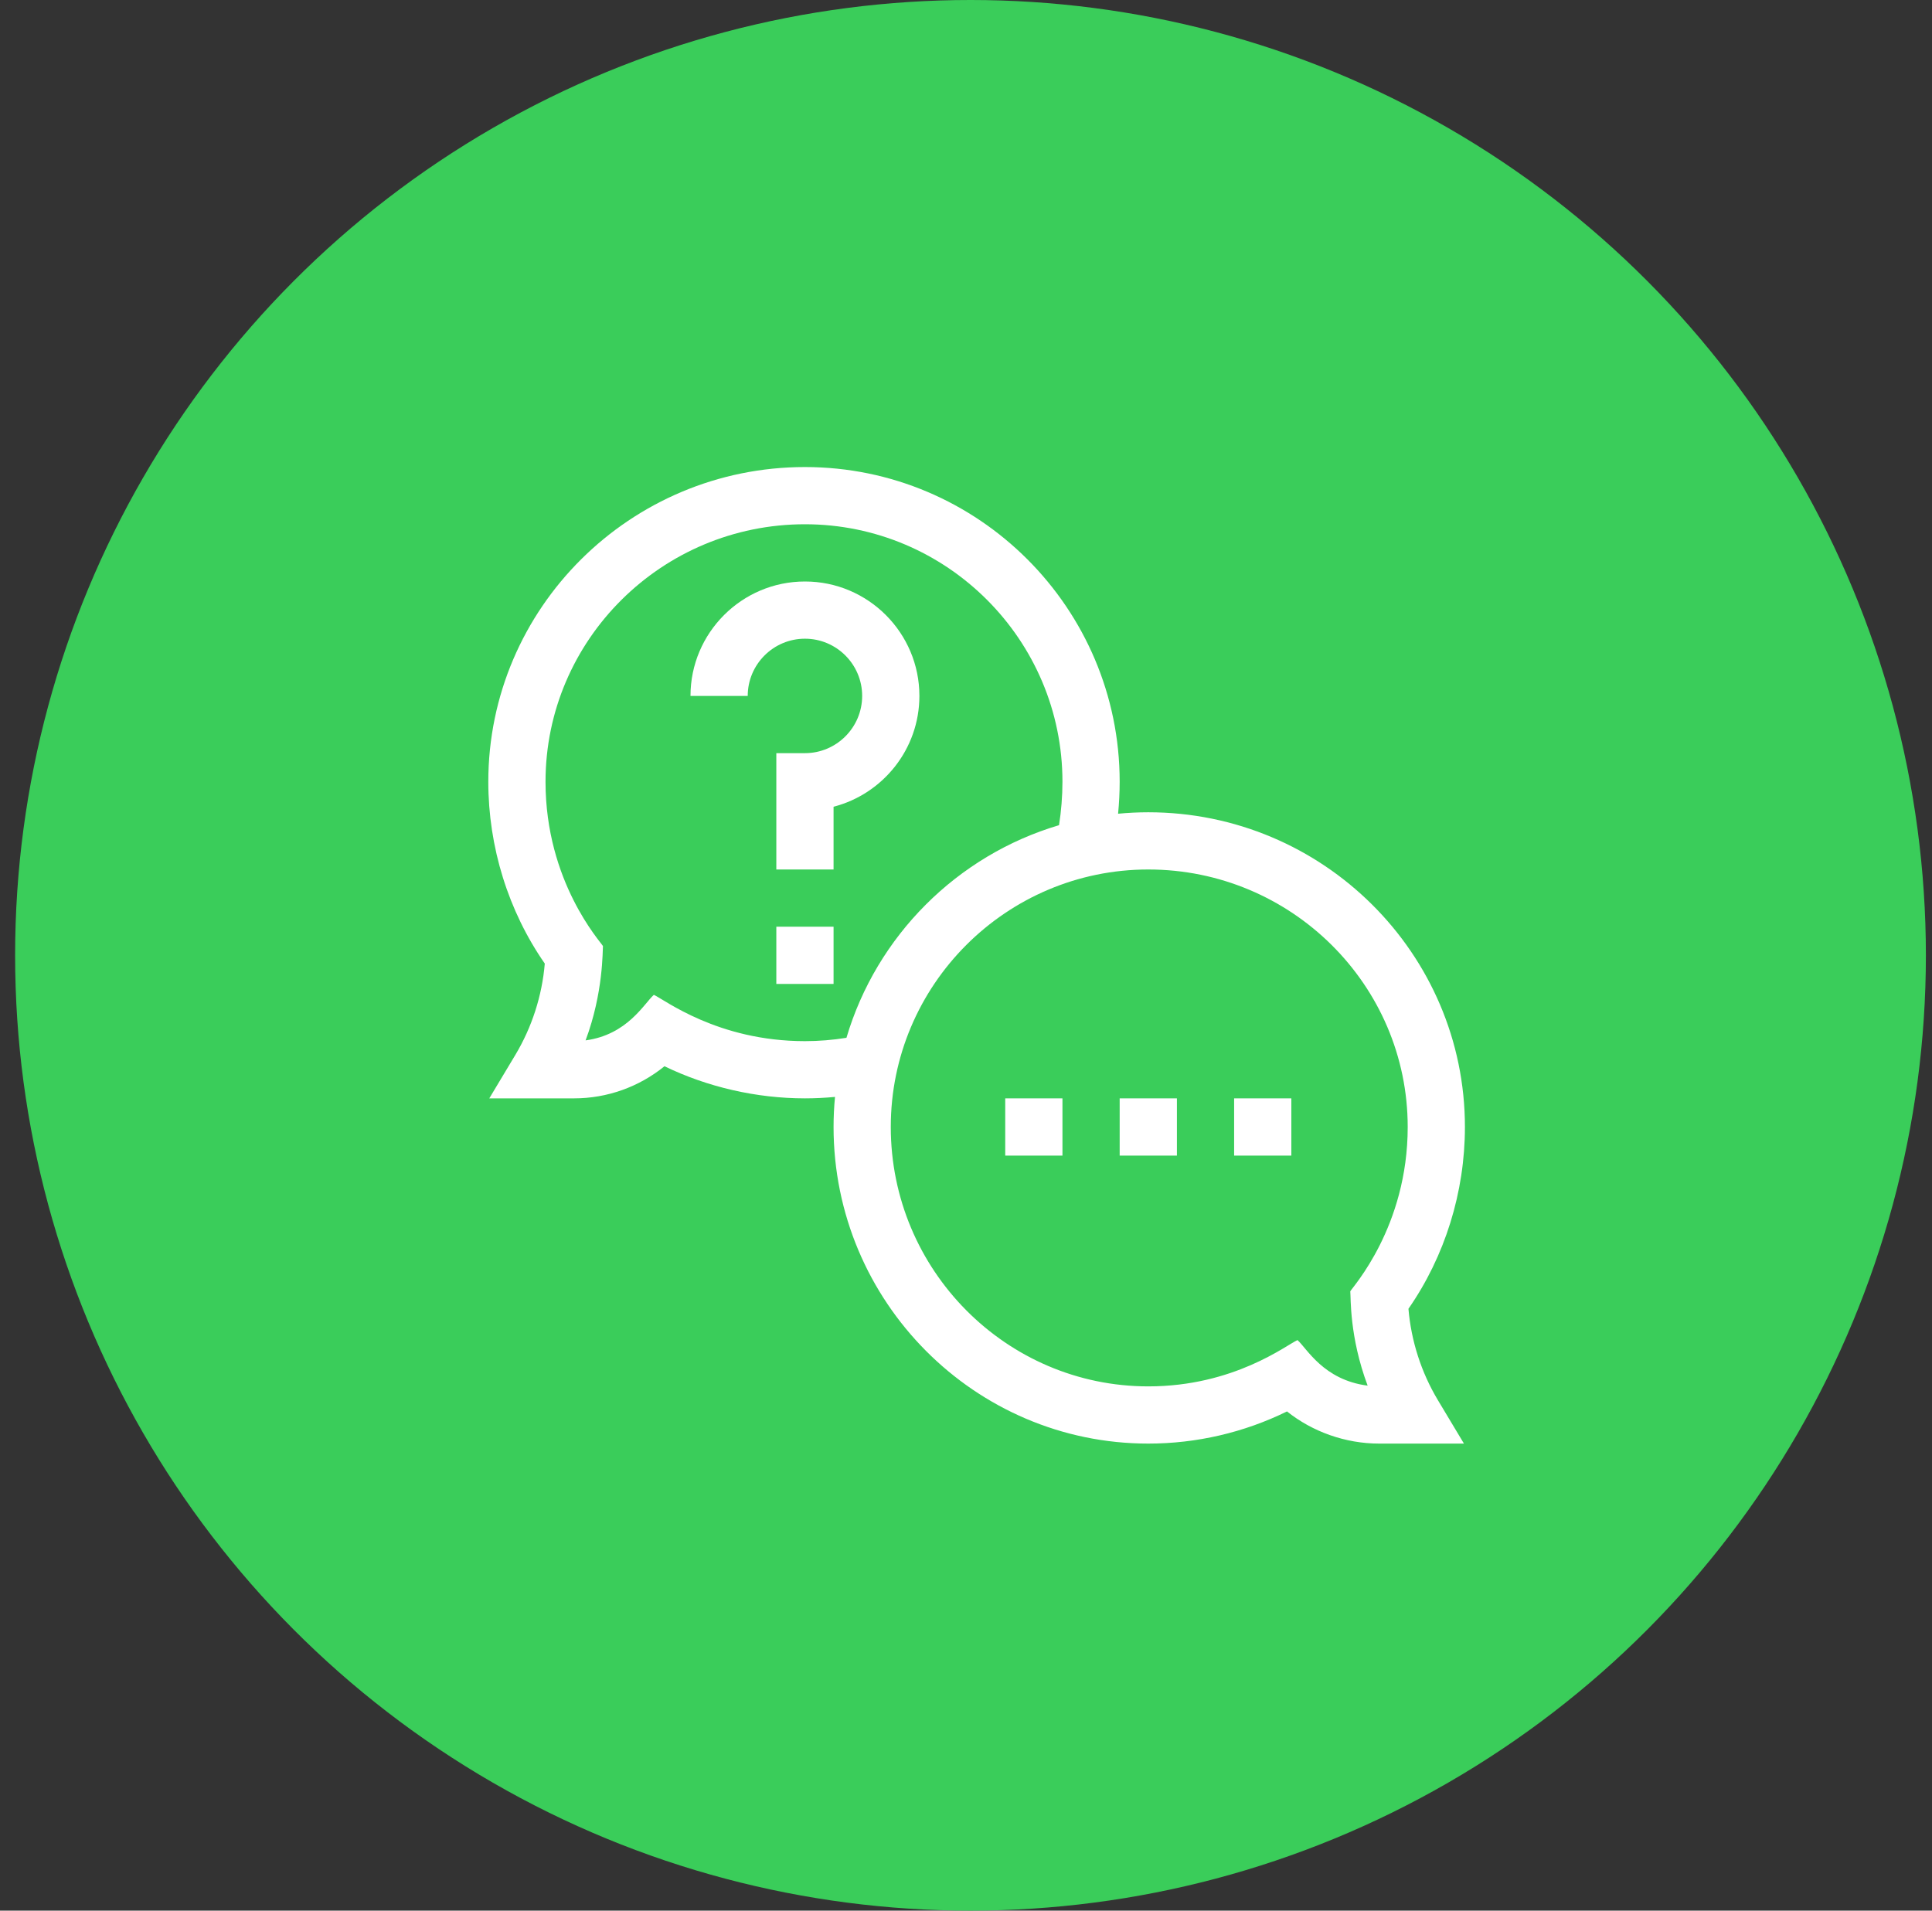 <svg width="91" height="90" viewBox="0 0 91 90" fill="none" xmlns="http://www.w3.org/2000/svg">
<rect x="0" y="0" width="91" height="90" fill="#333333" stroke="none"/>
<circle cx="45.712" cy="45" r="45" fill="#3ACD5A"/>
<g clip-path="url(#clip0_7034_8707)">
<path d="M36.566 43.652H39.262V46.348H36.566V43.652Z" fill="white"/>
<path d="M37.914 27.391C34.941 27.391 32.523 29.809 32.523 32.781H35.219C35.219 31.295 36.428 30.086 37.914 30.086C39.4 30.086 40.609 31.295 40.609 32.781C40.609 34.267 39.4 35.477 37.914 35.477H36.566V40.957H39.262V38.001C41.584 37.401 43.305 35.288 43.305 32.781C43.305 29.809 40.887 27.391 37.914 27.391Z" fill="white"/>
<path d="M54.086 38.262C53.606 38.262 53.132 38.286 52.664 38.33C52.712 37.828 52.738 37.321 52.738 36.824C52.738 28.65 46.088 22 37.914 22C29.691 22 23 28.65 23 36.824C23 39.897 23.942 42.917 25.66 45.389C25.532 46.907 25.055 48.388 24.27 49.697L23.046 51.738H27.043C28.602 51.738 30.104 51.196 31.298 50.225C33.317 51.205 35.63 51.738 37.914 51.738C38.388 51.738 38.86 51.714 39.33 51.67C39.285 52.136 39.262 52.608 39.262 53.086C39.262 61.309 45.912 68 54.086 68C56.358 68 58.596 67.479 60.62 66.485C61.823 67.447 63.379 68 64.957 68H68.954L67.73 65.959C66.945 64.65 66.468 63.169 66.34 61.65C68.058 59.179 69 56.158 69 53.086C69 44.912 62.309 38.262 54.086 38.262ZM37.914 49.043C33.793 49.043 31.285 47.077 30.797 46.862C30.336 47.273 29.556 48.74 27.582 49.007C28.426 46.752 28.379 44.758 28.4 44.564C28.296 44.369 25.695 41.548 25.695 36.824C25.695 30.137 31.177 24.695 37.914 24.695C44.602 24.695 50.043 30.137 50.043 36.824C50.043 37.504 49.986 38.208 49.882 38.87C45.082 40.292 41.29 44.084 39.869 48.885C39.225 48.989 38.571 49.043 37.914 49.043ZM63.6 60.826C63.632 61.113 63.55 62.951 64.418 65.27C62.333 65.004 61.553 63.509 61.113 63.124C60.597 63.354 58.126 65.305 54.086 65.305C47.398 65.305 41.957 59.824 41.957 53.086C41.957 46.398 47.398 40.957 54.086 40.957C60.824 40.957 66.305 46.398 66.305 53.086C66.305 57.79 63.707 60.627 63.6 60.826Z" fill="white"/>
<path d="M47.348 51.738H50.043V54.434H47.348V51.738Z" fill="white"/>
<path d="M52.738 51.738H55.434V54.434H52.738V51.738Z" fill="white"/>
<path d="M58.129 51.738H60.824V54.434H58.129V51.738Z" fill="white"/>
</g>
<defs>
<clipPath id="clip0_7034_8707">
<rect width="46" height="46" fill="white" transform="translate(23 22)"/>
</clipPath>
</defs>
</svg>

